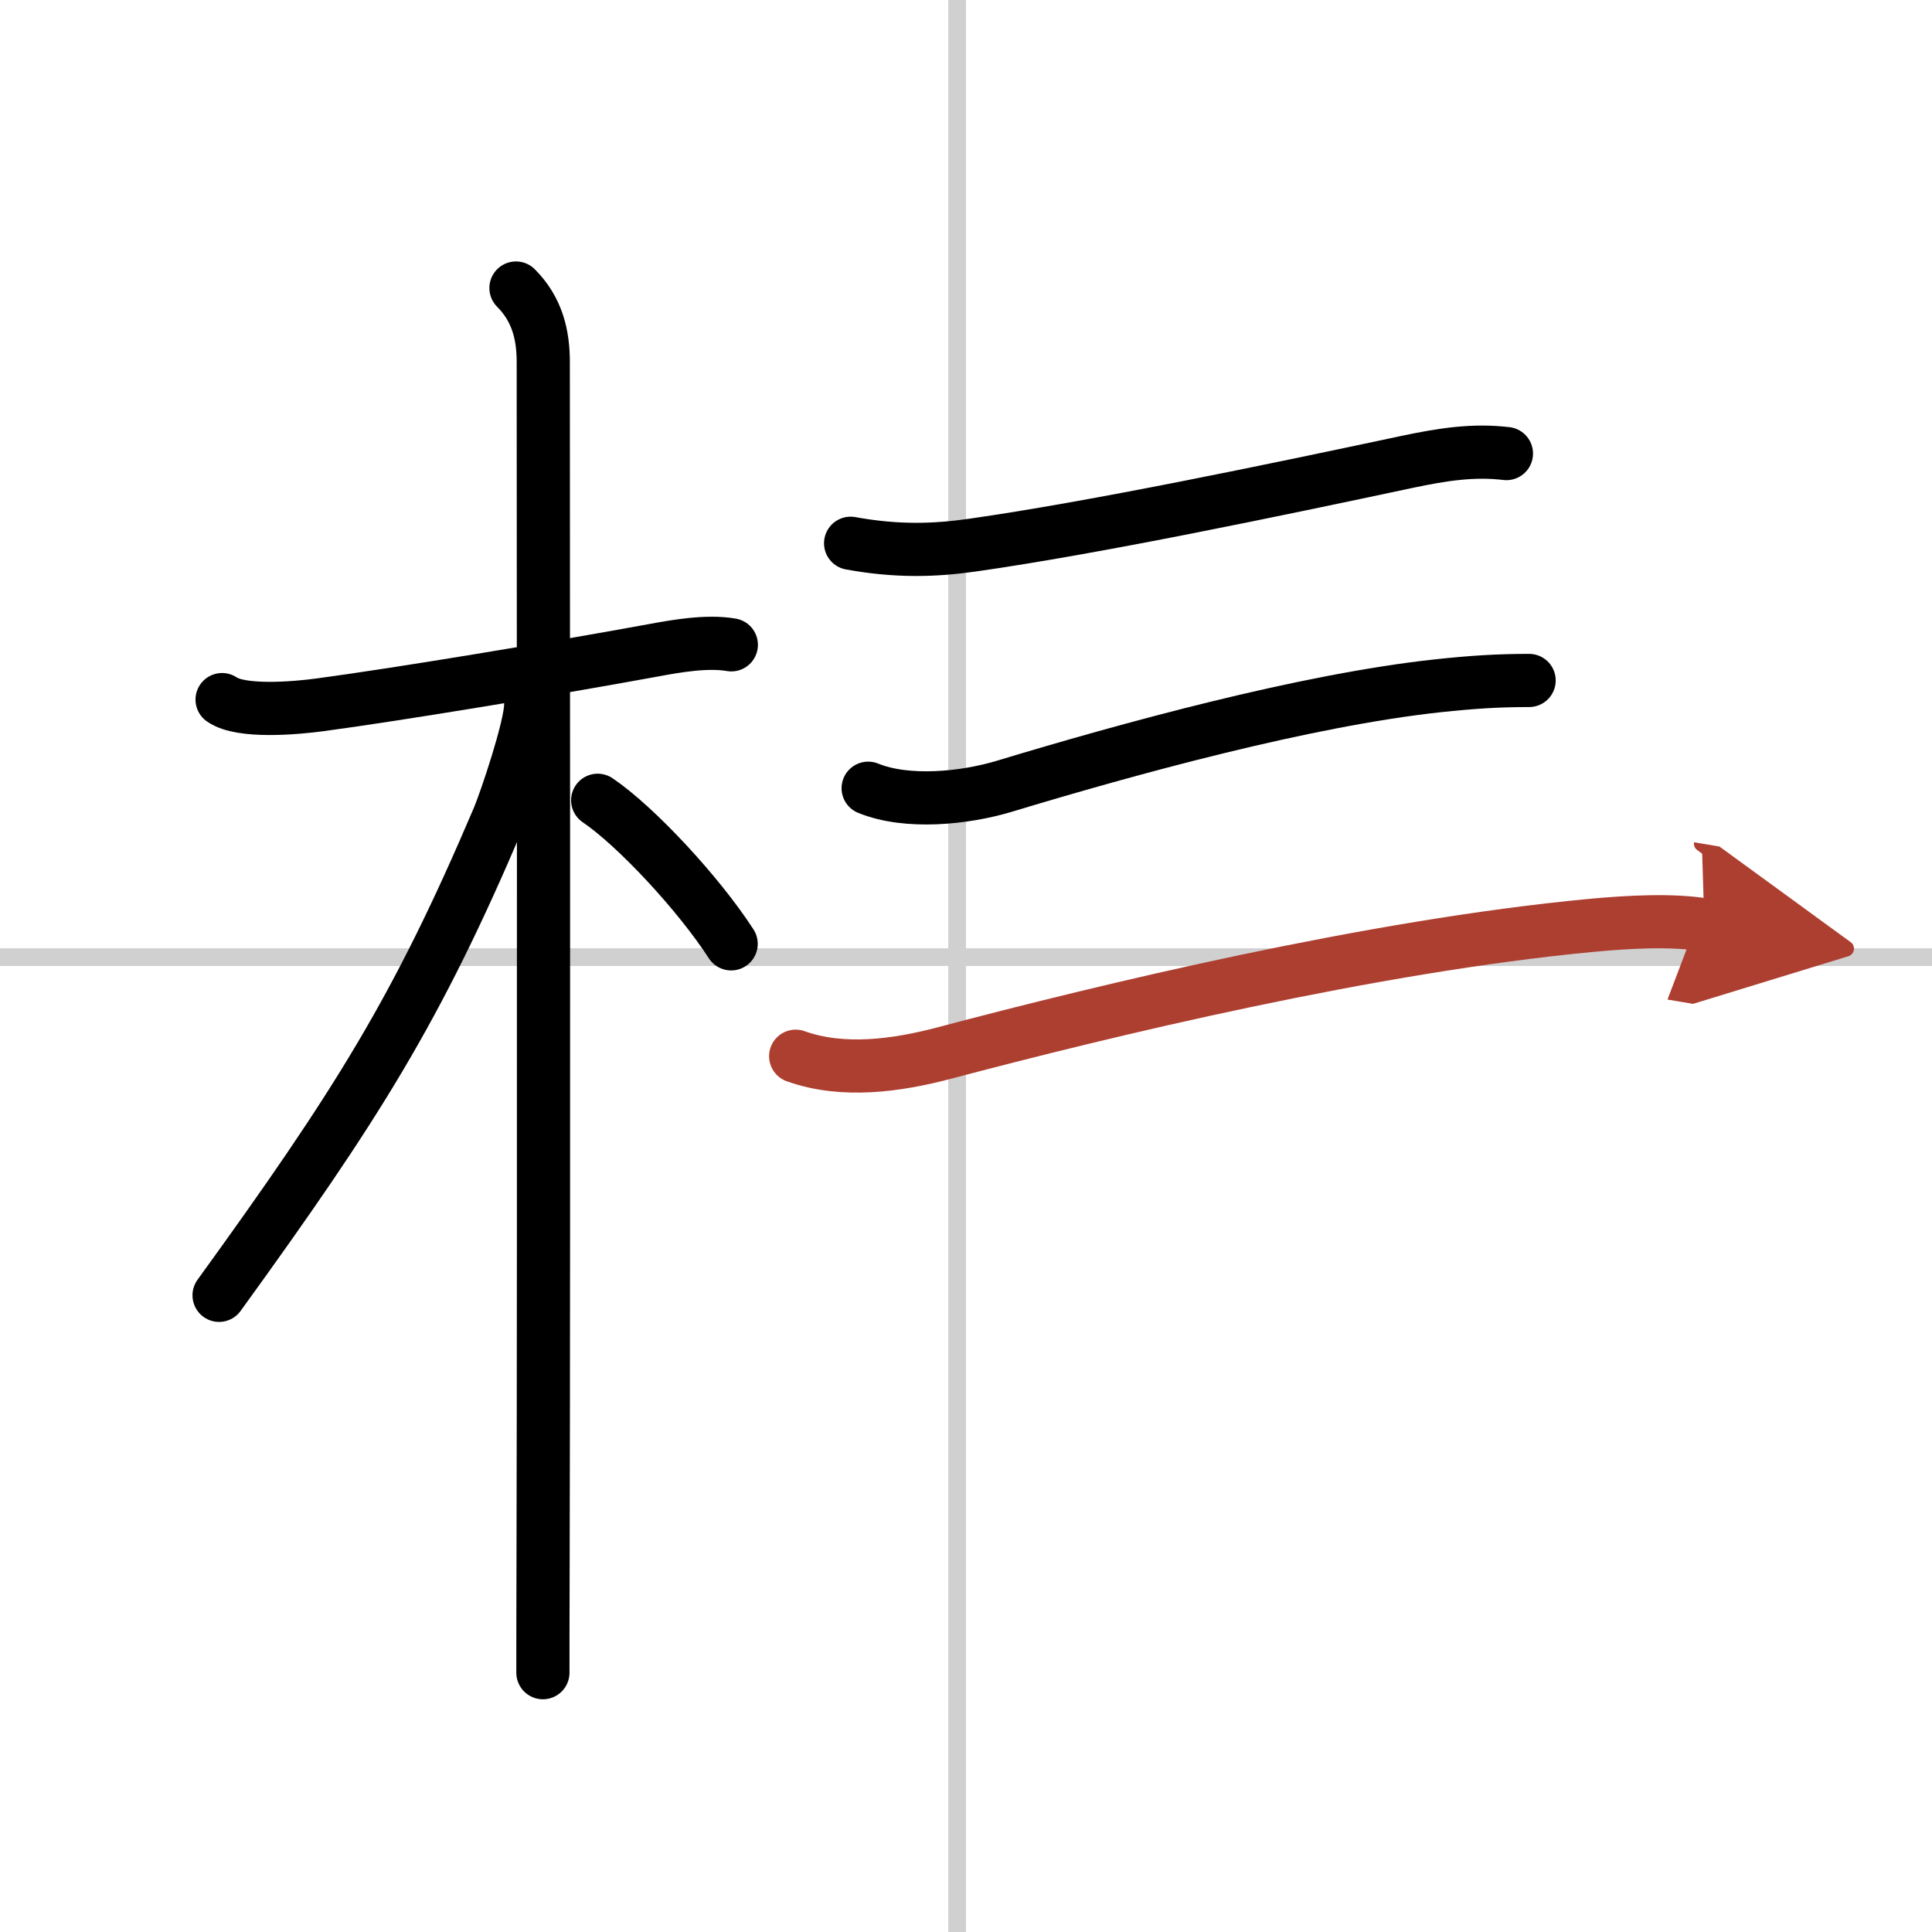 <svg width="400" height="400" viewBox="0 0 109 109" xmlns="http://www.w3.org/2000/svg"><defs><marker id="a" markerWidth="4" orient="auto" refX="1" refY="5" viewBox="0 0 10 10"><polyline points="0 0 10 5 0 10 1 5" fill="#ad3f31" stroke="#ad3f31"/></marker></defs><g fill="none" stroke="#000" stroke-linecap="round" stroke-linejoin="round" stroke-width="3"><rect width="100%" height="100%" fill="#fff" stroke="#fff"/><line x1="54" x2="54" y2="109" stroke="#d0d0d0" stroke-width="1"/><line x2="109" y1="54" y2="54" stroke="#d0d0d0" stroke-width="1"/><path d="m12.53 39.47c1.09 0.76 4.21 0.47 5.49 0.3 4.48-0.6 13.22-2.05 18.84-3.08 1.25-0.23 3.01-0.55 4.4-0.31"/><path d="m29.11 16.25c1.19 1.19 1.54 2.62 1.54 4.17 0 0.81 0.04 48.92-0.01 67.45-0.01 3.15-0.01 5.45-0.01 6.5"/><path d="m29.94 39.78c0 1.22-1.4 5.37-1.82 6.37-4.62 10.86-7.98 16.18-15.76 26.93"/><path d="m33.72 45.15c2.16 1.46 5.71 5.28 7.53 8.1"/><path d="m47.99 30.65c2.63 0.48 4.77 0.41 6.91 0.1 6.87-0.98 16.92-3.08 24.48-4.69 2.04-0.43 3.74-0.69 5.61-0.47"/><path d="m48.98 44.47c2.21 0.9 5.44 0.56 7.65-0.1 7-2.12 17-4.87 24.5-5.68 1.87-0.2 3.33-0.3 5.14-0.3"/><path d="m44.89 59.59c2.68 0.96 5.74 0.52 8.39-0.18 9.09-2.41 24.09-6.03 36.48-7.2 2.1-0.2 4.61-0.33 6.4-0.03" marker-end="url(#a)" stroke="#ad3f31"/></g></svg>
